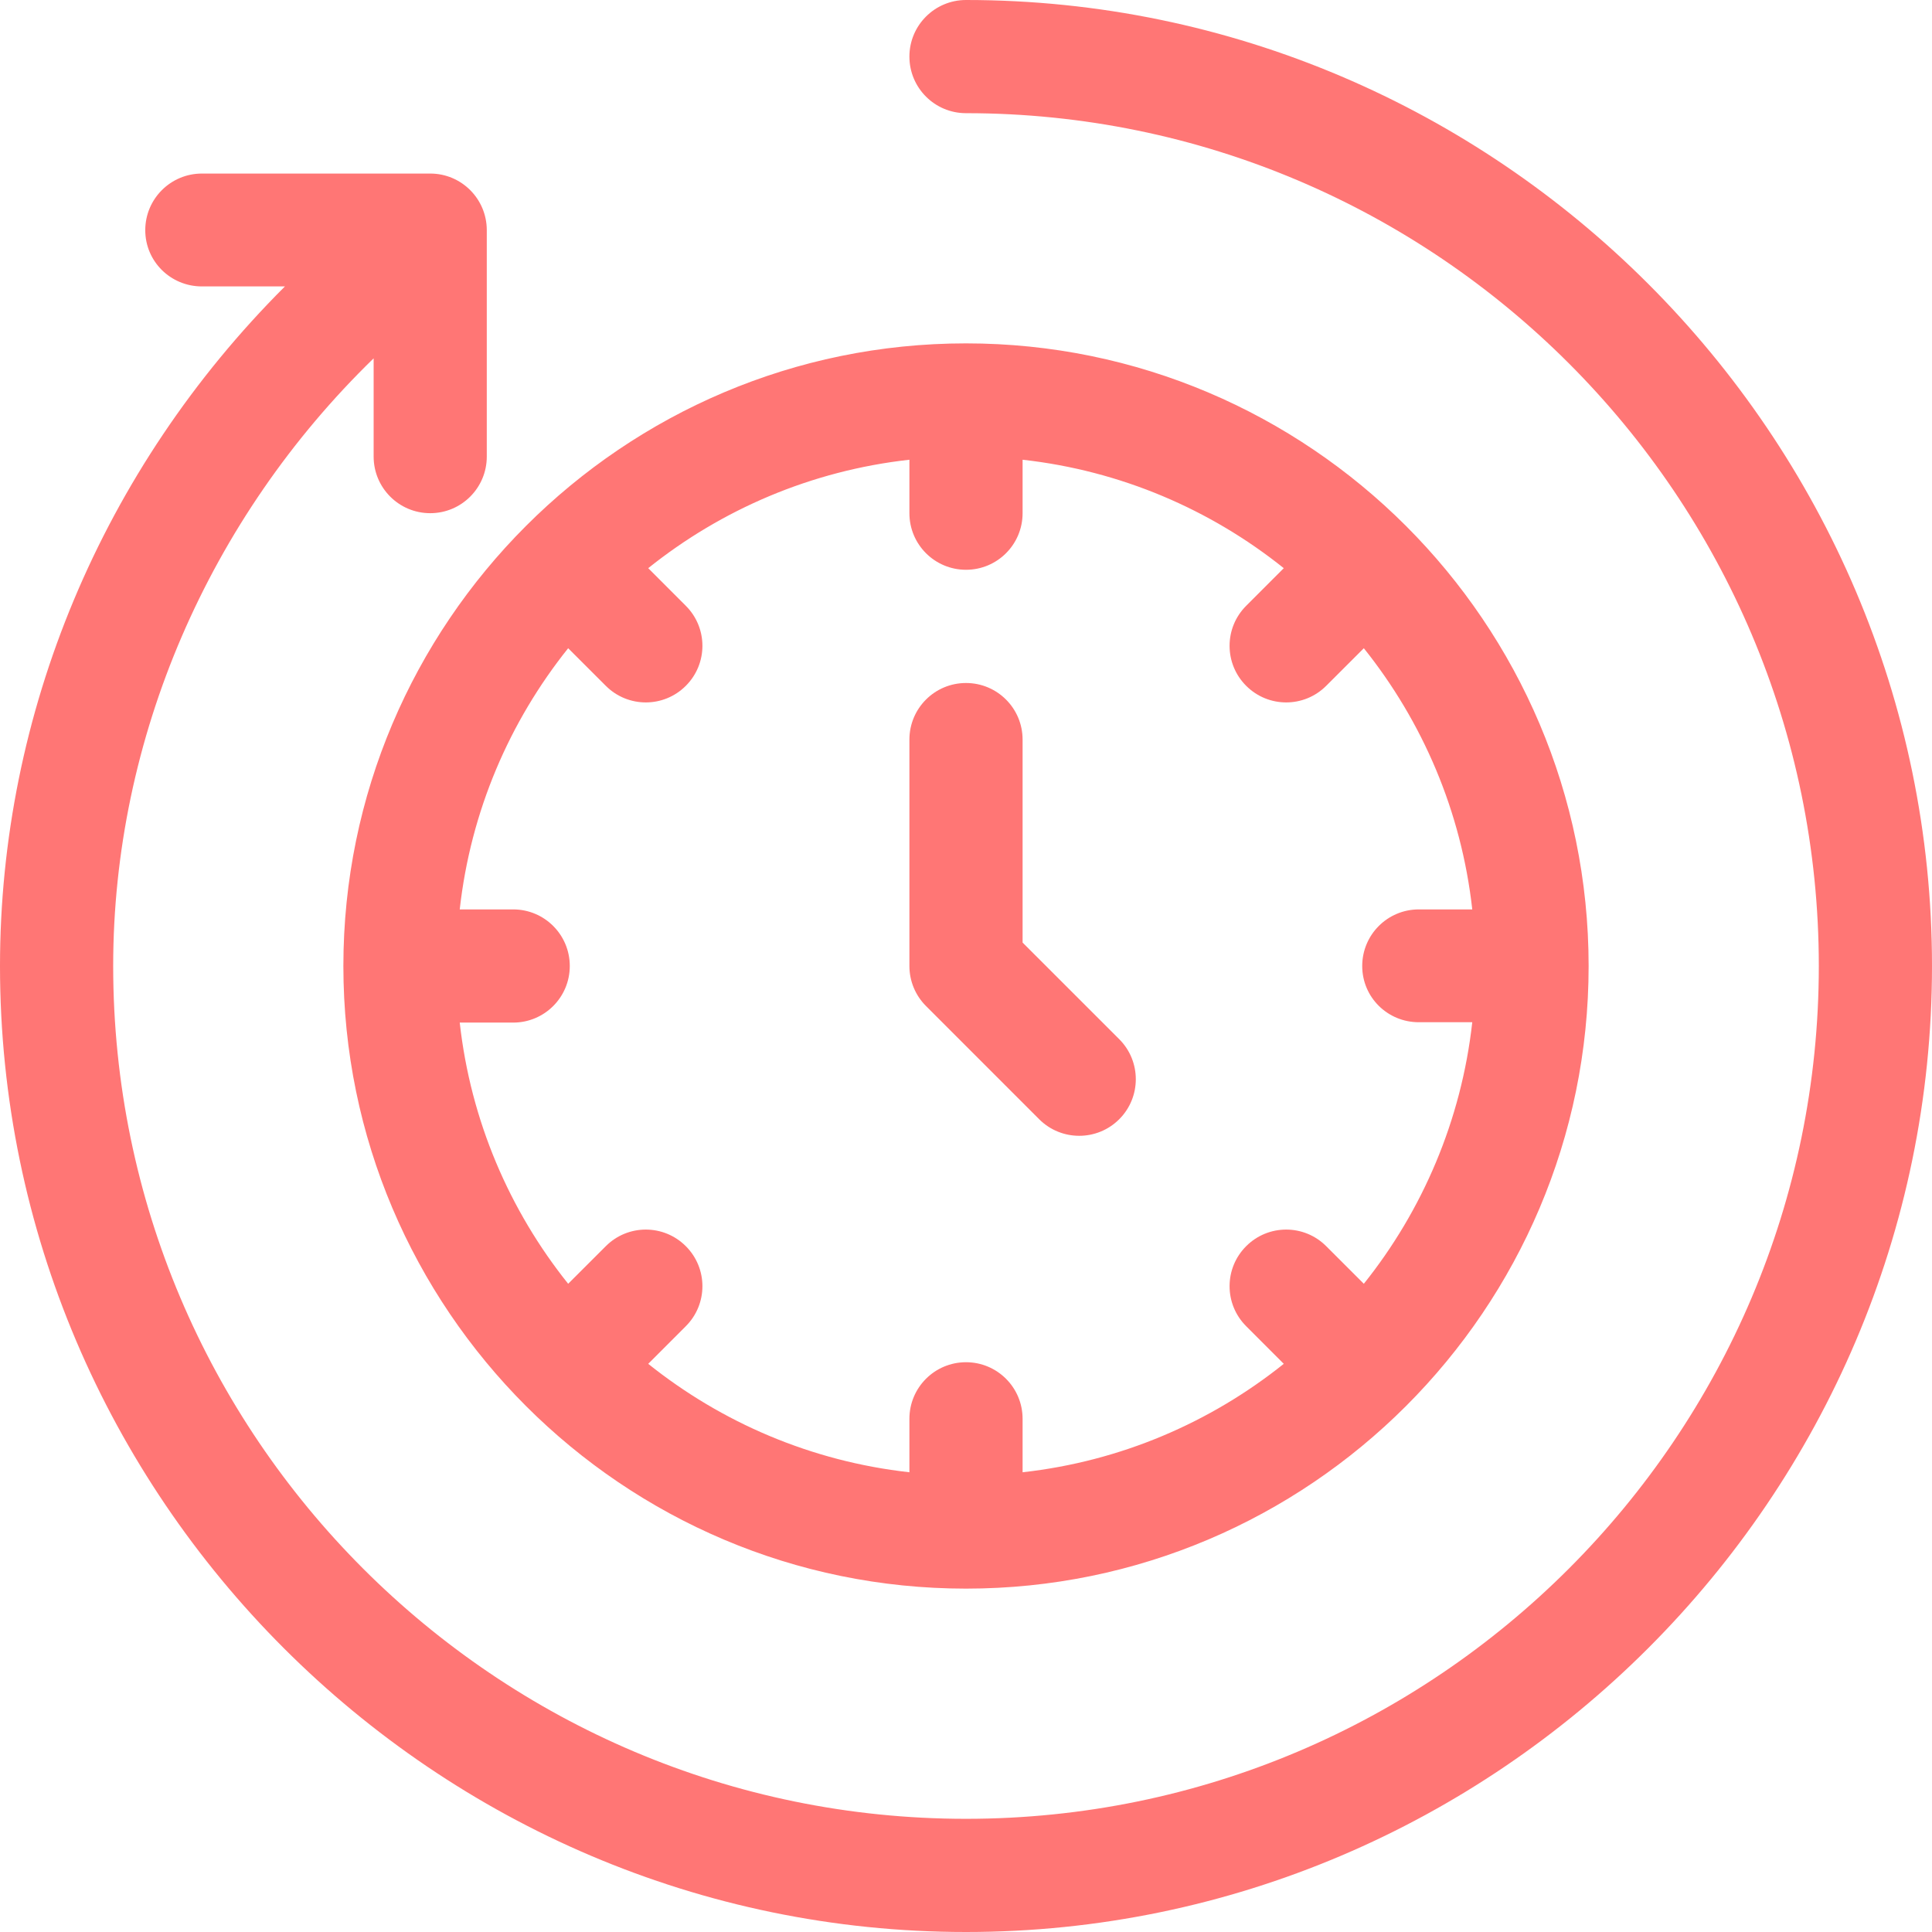 <?xml version="1.0" encoding="UTF-8"?>
<svg width="48px" height="48px" viewBox="0 0 48 48" version="1.1" xmlns="http://www.w3.org/2000/svg" xmlns:xlink="http://www.w3.org/1999/xlink">
    <!-- Generator: Sketch 61.2 (89653) - https://sketch.com -->
    <title>ic-solutions-homework-management-1</title>
    <desc>Created with Sketch.</desc>
    <g id="Solution---Icons" stroke="none" stroke-width="1" fill="none" fill-rule="evenodd">
        <g id="B2C" transform="translate(-546, -936)" fill="#FF7675" fill-rule="nonzero">
            <g id="homework-management" transform="translate(0, 807)">
                <g id="folder-1" transform="translate(390, 98)">
                    <path d="M180,31 C193.199,31 204,41.806 204,55 C204,68.199 193.194,79 180,79 C166.801,79 156,68.194 156,55 C156,48.726 158.532,42.655 163.079,38.116 L163.079,38.116 L161.016,38.116 C160.239,38.116 159.609,37.495 159.609,36.719 C159.609,35.942 160.239,35.312 161.016,35.312 L161.016,35.312 L166.689,35.312 C167.466,35.312 168.094,35.942 168.094,36.719 L168.094,36.719 L168.094,42.344 C168.094,43.12 167.466,43.75 166.689,43.75 C165.912,43.75 165.283,43.12 165.283,42.344 L165.283,42.344 L165.283,39.903 C161.191,43.878 158.812,49.342 158.812,55 C158.812,66.683 168.317,76.188 180,76.188 C191.683,76.188 201.188,66.683 201.188,55 C201.188,43.317 191.683,33.812 180,33.812 C179.223,33.812 178.594,33.183 178.594,32.406 C178.594,31.63 179.223,31 180,31 Z M180,39.531 C188.526,39.531 195.469,46.471 195.469,55 C195.469,63.527 188.529,70.469 180,70.469 C171.474,70.469 164.531,63.529 164.531,55 C164.531,46.473 171.471,39.531 180,39.531 Z M181.406,42.422 L181.406,43.75 C181.406,44.527 180.777,45.156 180,45.156 C179.223,45.156 178.594,44.527 178.594,43.75 L178.594,43.75 L178.594,42.422 C176.156,42.693 173.926,43.658 172.105,45.116 L172.105,45.116 L173.039,46.051 C173.589,46.6 173.589,47.49 173.039,48.039 C172.49,48.589 171.6,48.589 171.051,48.039 L171.051,48.039 L170.116,47.105 C168.659,48.926 167.693,51.156 167.422,53.594 L167.422,53.594 L168.75,53.594 C169.527,53.594 170.156,54.223 170.156,55 C170.156,55.777 169.527,56.406 168.75,56.406 L168.75,56.406 L167.422,56.406 C167.693,58.844 168.659,61.074 170.116,62.895 L170.116,62.895 L171.051,61.961 C171.6,61.411 172.49,61.411 173.039,61.961 C173.589,62.51 173.589,63.4 173.039,63.949 L173.039,63.949 L172.105,64.884 C173.926,66.341 176.156,67.307 178.594,67.578 L178.594,67.578 L178.594,66.25 C178.594,65.473 179.223,64.844 180,64.844 C180.777,64.844 181.406,65.473 181.406,66.25 L181.406,66.25 L181.406,67.578 C183.844,67.307 186.074,66.341 187.895,64.884 L187.895,64.884 L186.961,63.949 C186.411,63.4 186.411,62.51 186.961,61.961 C187.51,61.411 188.4,61.411 188.949,61.961 L188.949,61.961 L189.884,62.895 C191.341,61.074 192.307,58.834 192.578,56.397 L192.578,56.397 L191.25,56.397 C190.473,56.397 189.844,55.777 189.844,55 C189.844,54.223 190.473,53.594 191.25,53.594 L191.25,53.594 L192.578,53.594 C192.307,51.156 191.341,48.926 189.884,47.105 L189.884,47.105 L188.949,48.039 C188.4,48.589 187.51,48.589 186.961,48.039 C186.411,47.49 186.411,46.6 186.961,46.051 L186.961,46.051 L187.895,45.116 C186.074,43.658 183.844,42.693 181.406,42.422 L181.406,42.422 Z M180,47.969 C180.777,47.969 181.406,48.598 181.406,49.375 L181.406,49.375 L181.406,54.418 L183.807,56.818 C184.356,57.367 184.356,58.258 183.807,58.807 C183.258,59.356 182.367,59.356 181.818,58.807 L181.818,58.807 L179.006,55.994 C178.742,55.731 178.594,55.373 178.594,55 L178.594,55 L178.594,49.375 C178.594,48.598 179.223,47.969 180,47.969 Z" id="ic-solutions-homework-management-1"></path>
                </g>
            </g>
        </g>
    </g>
</svg>